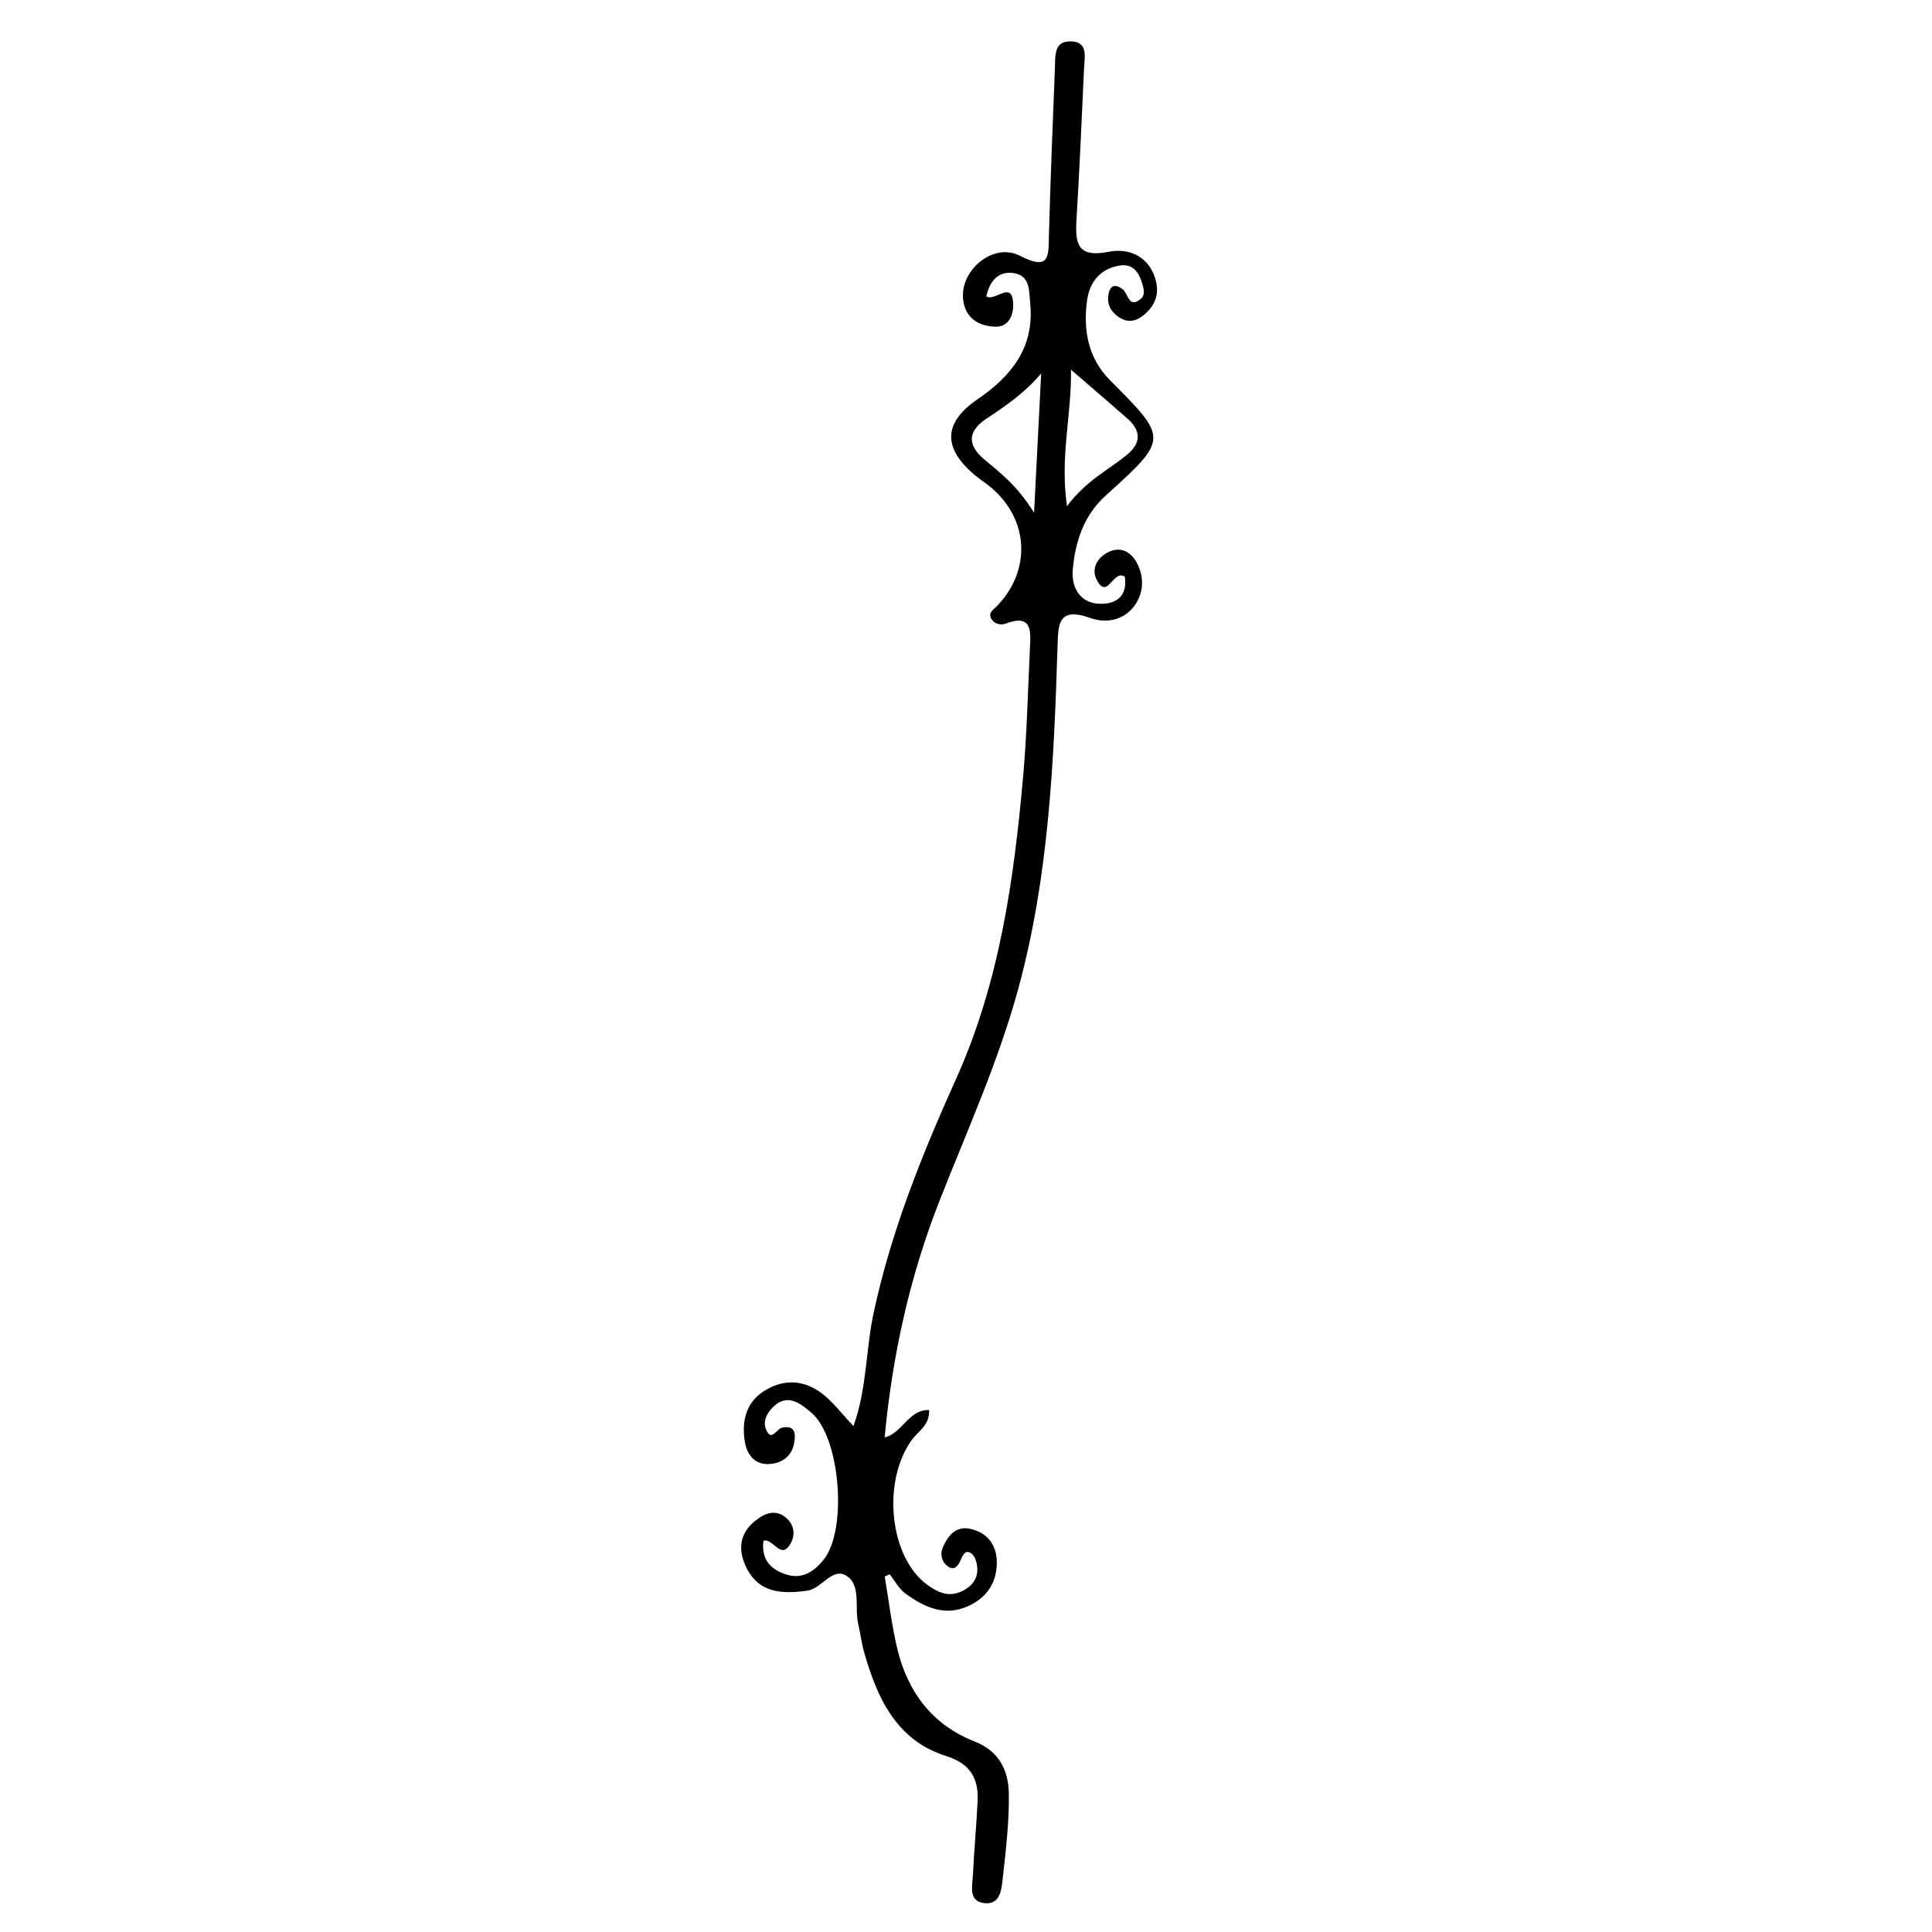 <?xml version="1.0" encoding="iso-8859-1"?>
<!-- Generator: Adobe Illustrator 16.0.0, SVG Export Plug-In . SVG Version: 6.00 Build 0)  -->
<!DOCTYPE svg PUBLIC "-//W3C//DTD SVG 1.1//EN" "http://www.w3.org/Graphics/SVG/1.1/DTD/svg11.dtd">
<svg version="1.1" id="Layer_1" xmlns="http://www.w3.org/2000/svg" xmlns:xlink="http://www.w3.org/1999/xlink" x="0px" y="0px"
	 width="300px" height="300px" viewBox="0 0 300 300" style="enable-background:new 0 0 300 300;" xml:space="preserve">
<g>
	<g>
		<path style="fill:none;" d="M151,301c-48.833,0-97.667-0.034-146.5,0.083c-2.983,0.008-3.584-0.601-3.582-3.583
			c0.099-97.667,0.099-195.333,0-293C0.916,1.519,1.518,0.915,4.5,0.918c97.667,0.1,195.333,0.1,293,0
			c2.981-0.003,3.585,0.6,3.582,3.582c-0.1,97.666-0.1,195.333,0,293c0.003,2.981-0.599,3.591-3.582,3.583
			C248.667,300.966,199.833,301,151,301z M137.382,244.809c0.254-0.118,0.508-0.235,0.762-0.354c0.811,1.017,1.45,2.271,2.464,3.005
			c2.905,2.099,6.054,3.606,9.735,1.937c2.844-1.289,4.409-3.559,4.444-6.671c0.032-2.854-1.516-4.816-4.282-5.354
			c-2.111-0.411-3.345,1.139-4.109,2.926c-0.426,0.997-0.203,2.074,0.579,2.768c1.081,0.96,1.756,0.221,2.204-0.835
			c0.336-0.792,0.787-1.741,1.741-0.934c0.532,0.451,0.789,1.441,0.834,2.208c0.099,1.671-0.851,2.814-2.303,3.543
			c-2.097,1.053-3.861,0.23-5.544-1.021c-5.786-4.302-6.979-15.91-2.356-22.385c0.994-1.394,2.845-2.314,2.718-4.695
			c-3.229-0.053-4.099,3.568-6.901,4.259c1.205-12.828,3.92-25.088,8.594-36.934c4.273-10.829,9.078-21.454,12.159-32.743
			c4.734-17.347,5.523-35.124,6.088-52.931c0.113-3.568-0.019-6.456,5.124-4.624c2.498,0.89,5.454,0.353,7.096-2.312
			c1.199-1.948,1.179-4.22,0.116-6.227c-0.949-1.793-2.607-2.691-4.607-1.613c-1.645,0.885-2.496,2.584-1.633,4.229
			c1.695,3.23,2.527-1.711,4.36-0.495c0.432,2.933-1.229,4.288-3.924,4.203c-3.169-0.1-4.382-2.712-4.167-5.236
			c0.368-4.327,1.672-8.452,5.134-11.581c9.728-8.794,9.703-8.822,0.712-17.838c-3.483-3.493-4.249-7.857-3.615-12.465
			c0.385-2.803,2.026-4.944,5.101-5.408c1.793-0.271,2.777,0.781,3.312,2.372c0.323,0.96,0.753,2.117-0.085,2.817
			c-1.876,1.567-1.916-0.805-2.773-1.468c-1.46-1.13-2.146-0.344-2.279,1.108c-0.133,1.447,0.6,2.557,1.839,3.302
			c1.33,0.802,2.563,0.497,3.681-0.433c1.839-1.531,2.523-3.37,1.751-5.771c-1.159-3.606-4.358-4.624-7.146-4.064
			c-4.954,0.995-5.272-1.314-5.045-5.047c0.478-7.811,0.812-15.631,1.172-23.449c0.081-1.76,0.693-4.122-2.082-4.172
			c-2.63-0.048-2.372,2.287-2.441,4.084c-0.334,8.65-0.692,17.3-0.929,25.953c-0.088,3.204,0.243,5.709-4.487,3.26
			c-4.211-2.18-9.519,2.385-8.815,7.004c0.424,2.785,2.505,3.933,4.974,4.002c2.035,0.058,2.801-1.659,2.771-3.475
			c-0.064-3.895-2.925-0.313-4.167-1.239c0.558-2.461,1.908-3.94,4.216-3.608c2.637,0.381,2.409,2.775,2.601,4.743
			c0.664,6.837-2.933,11.264-8.207,14.874c-5.279,3.614-5.388,7.499-0.489,11.675c0.886,0.755,1.892,1.37,2.77,2.134
			c5.73,4.985,6.068,12.704,0.808,18.24c-0.556,0.586-1.485,1.041-0.923,2.017c0.459,0.797,1.451,1.039,2.205,0.753
			c4.143-1.572,3.92,1.156,3.794,3.769c-0.322,6.651-0.468,13.32-1.057,19.948c-1.435,16.12-3.671,32.025-10.444,47.045
			c-5.263,11.672-10.047,23.582-12.761,36.204c-1.243,5.78-1.046,11.835-3.146,17.632c-1.799-1.887-3.193-3.788-4.998-5.142
			c-2.767-2.074-5.945-2.176-8.888-0.296c-2.874,1.836-3.494,4.804-2.967,7.933c0.32,1.902,1.499,3.5,3.693,3.405
			c1.964-0.086,3.546-1.112,3.943-3.202c0.259-1.358,0.276-2.897-1.886-2.449c-0.872,0.181-1.681,2.388-2.526,0.122
			c-0.427-1.145,0.206-2.355,1.019-3.201c2.293-2.383,4.313-0.732,6.074,0.754c4.48,3.783,5.649,18.09,1.925,22.809
			c-1.414,1.791-3.287,3.06-5.64,2.368c-2.35-0.69-4.118-2.135-3.722-5.289c1.495-0.466,2.63,2.951,4.1,0.614
			c0.879-1.396,0.747-2.98-0.506-4.108c-1.711-1.541-3.44-0.771-4.943,0.456c-2.233,1.822-2.628,4.179-1.513,6.747
			c1.91,4.401,5.55,4.598,9.652,4.043c2.379-0.322,4.077-4.089,6.468-2.034c1.833,1.575,0.89,4.762,1.454,7.184
			c0.339,1.459,0.508,2.964,0.917,4.401c2.026,7.113,5.009,13.678,12.714,16.114c3.78,1.195,5.068,3.45,4.91,6.979
			c-0.17,3.818-0.552,7.628-0.725,11.446c-0.078,1.719-0.786,4.162,1.813,4.429c2.499,0.255,2.633-2.241,2.824-3.952
			c0.48-4.296,0.988-8.623,0.939-12.932c-0.041-3.618-1.4-6.687-5.321-8.222c-6.538-2.56-10.38-7.663-11.995-14.367
			C138.45,252.358,138.02,248.559,137.382,244.809z"/>
		<path style="fill-rule:evenodd;clip-rule:evenodd;" d="M137.382,244.809c0.637,3.75,1.068,7.55,1.956,11.24
			c1.614,6.704,5.457,11.808,11.995,14.367c3.921,1.535,5.28,4.604,5.321,8.222c0.049,4.309-0.459,8.636-0.939,12.932
			c-0.191,1.711-0.325,4.207-2.824,3.952c-2.599-0.267-1.892-2.71-1.813-4.429c0.173-3.818,0.555-7.628,0.725-11.446
			c0.158-3.529-1.13-5.784-4.91-6.979c-7.705-2.437-10.688-9.001-12.714-16.114c-0.41-1.438-0.578-2.942-0.917-4.401
			c-0.563-2.422,0.38-5.608-1.454-7.184c-2.391-2.055-4.088,1.712-6.468,2.034c-4.102,0.555-7.742,0.358-9.652-4.043
			c-1.115-2.568-0.72-4.925,1.513-6.747c1.503-1.227,3.232-1.997,4.943-0.456c1.252,1.128,1.385,2.712,0.506,4.108
			c-1.47,2.337-2.605-1.08-4.1-0.614c-0.396,3.154,1.372,4.599,3.722,5.289c2.353,0.691,4.226-0.577,5.64-2.368
			c3.725-4.719,2.555-19.025-1.925-22.809c-1.761-1.486-3.781-3.137-6.074-0.754c-0.813,0.846-1.446,2.057-1.019,3.201
			c0.845,2.266,1.655,0.059,2.526-0.122c2.162-0.448,2.145,1.091,1.886,2.449c-0.397,2.09-1.979,3.116-3.943,3.202
			c-2.194,0.095-3.373-1.503-3.693-3.405c-0.527-3.129,0.094-6.097,2.967-7.933c2.942-1.88,6.121-1.778,8.888,0.296
			c1.805,1.354,3.199,3.255,4.998,5.142c2.1-5.797,1.903-11.852,3.146-17.632c2.714-12.622,7.498-24.532,12.761-36.204
			c6.773-15.02,9.009-30.925,10.444-47.045c0.589-6.628,0.734-13.297,1.057-19.948c0.126-2.612,0.349-5.341-3.794-3.769
			c-0.754,0.286-1.746,0.044-2.205-0.753c-0.562-0.976,0.367-1.431,0.923-2.017c5.261-5.536,4.923-13.255-0.808-18.24
			c-0.878-0.764-1.884-1.379-2.77-2.134c-4.899-4.176-4.79-8.061,0.489-11.675c5.274-3.61,8.871-8.037,8.207-14.874
			c-0.191-1.968,0.036-4.362-2.601-4.743c-2.308-0.332-3.658,1.147-4.216,3.608c1.242,0.926,4.103-2.655,4.167,1.239
			c0.03,1.815-0.735,3.532-2.771,3.475c-2.469-0.069-4.55-1.217-4.974-4.002c-0.704-4.619,4.604-9.184,8.815-7.004
			c4.73,2.449,4.399-0.056,4.487-3.26c0.236-8.653,0.595-17.303,0.929-25.953c0.069-1.797-0.188-4.132,2.441-4.084
			c2.775,0.05,2.163,2.412,2.082,4.172c-0.359,7.818-0.694,15.639-1.172,23.449c-0.228,3.732,0.091,6.042,5.045,5.047
			c2.787-0.56,5.986,0.458,7.146,4.064c0.772,2.401,0.088,4.24-1.751,5.771c-1.117,0.93-2.351,1.234-3.681,0.433
			c-1.239-0.745-1.972-1.854-1.839-3.302c0.134-1.452,0.819-2.238,2.279-1.108c0.857,0.663,0.897,3.035,2.773,1.468
			c0.838-0.7,0.408-1.857,0.085-2.817c-0.535-1.591-1.52-2.643-3.312-2.372c-3.074,0.464-4.716,2.605-5.101,5.408
			c-0.634,4.607,0.132,8.972,3.615,12.465c8.991,9.016,9.016,9.044-0.712,17.838c-3.462,3.129-4.766,7.254-5.134,11.581
			c-0.215,2.524,0.998,5.137,4.167,5.236c2.694,0.085,4.355-1.271,3.924-4.203c-1.833-1.216-2.665,3.726-4.36,0.495
			c-0.863-1.646-0.012-3.345,1.633-4.229c2-1.078,3.658-0.18,4.607,1.613c1.062,2.007,1.083,4.278-0.116,6.227
			c-1.642,2.665-4.598,3.202-7.096,2.312c-5.143-1.832-5.011,1.056-5.124,4.624c-0.564,17.807-1.354,35.584-6.088,52.931
			c-3.081,11.289-7.886,21.914-12.159,32.743c-4.674,11.846-7.389,24.105-8.594,36.934c2.803-0.69,3.673-4.312,6.901-4.259
			c0.126,2.381-1.724,3.302-2.718,4.695c-4.623,6.475-3.429,18.083,2.356,22.385c1.683,1.252,3.447,2.074,5.544,1.021
			c1.452-0.729,2.401-1.872,2.303-3.543c-0.045-0.767-0.302-1.757-0.834-2.208c-0.954-0.808-1.405,0.142-1.741,0.934
			c-0.448,1.056-1.124,1.795-2.204,0.835c-0.781-0.693-1.005-1.771-0.579-2.768c0.765-1.787,1.998-3.337,4.109-2.926
			c2.766,0.538,4.314,2.501,4.282,5.354c-0.035,3.112-1.601,5.382-4.444,6.671c-3.682,1.67-6.831,0.162-9.735-1.937
			c-1.015-0.734-1.654-1.988-2.464-3.005C137.89,244.573,137.636,244.69,137.382,244.809z M165.679,78.601
			c2.979-3.978,6.356-5.578,9.192-7.873c2.397-1.94,2.349-3.839,0.123-5.796c-2.711-2.383-5.456-4.728-8.695-7.529
			C166.426,64.375,164.563,70.806,165.679,78.601z M160.569,79.622c0.422-8.26,0.764-14.949,1.104-21.638
			c-2.515,3.005-5.486,5.033-8.502,7.03c-2.954,1.956-2.998,4.116-0.28,6.37C155.429,73.489,158.043,75.515,160.569,79.622z"/>
		<path style="fill-rule:evenodd;clip-rule:evenodd;fill:none;" d="M165.679,78.601c-1.115-7.795,0.747-14.226,0.62-21.198
			c3.239,2.802,5.984,5.146,8.695,7.529c2.226,1.957,2.274,3.855-0.123,5.796C172.035,73.022,168.658,74.623,165.679,78.601z"/>
		<path style="fill-rule:evenodd;clip-rule:evenodd;fill:none;" d="M160.569,79.622c-2.526-4.107-5.141-6.133-7.678-8.237
			c-2.718-2.254-2.673-4.414,0.28-6.37c3.016-1.997,5.987-4.025,8.502-7.03C161.333,64.673,160.991,71.362,160.569,79.622z"/>
	</g>
</g>
</svg>
